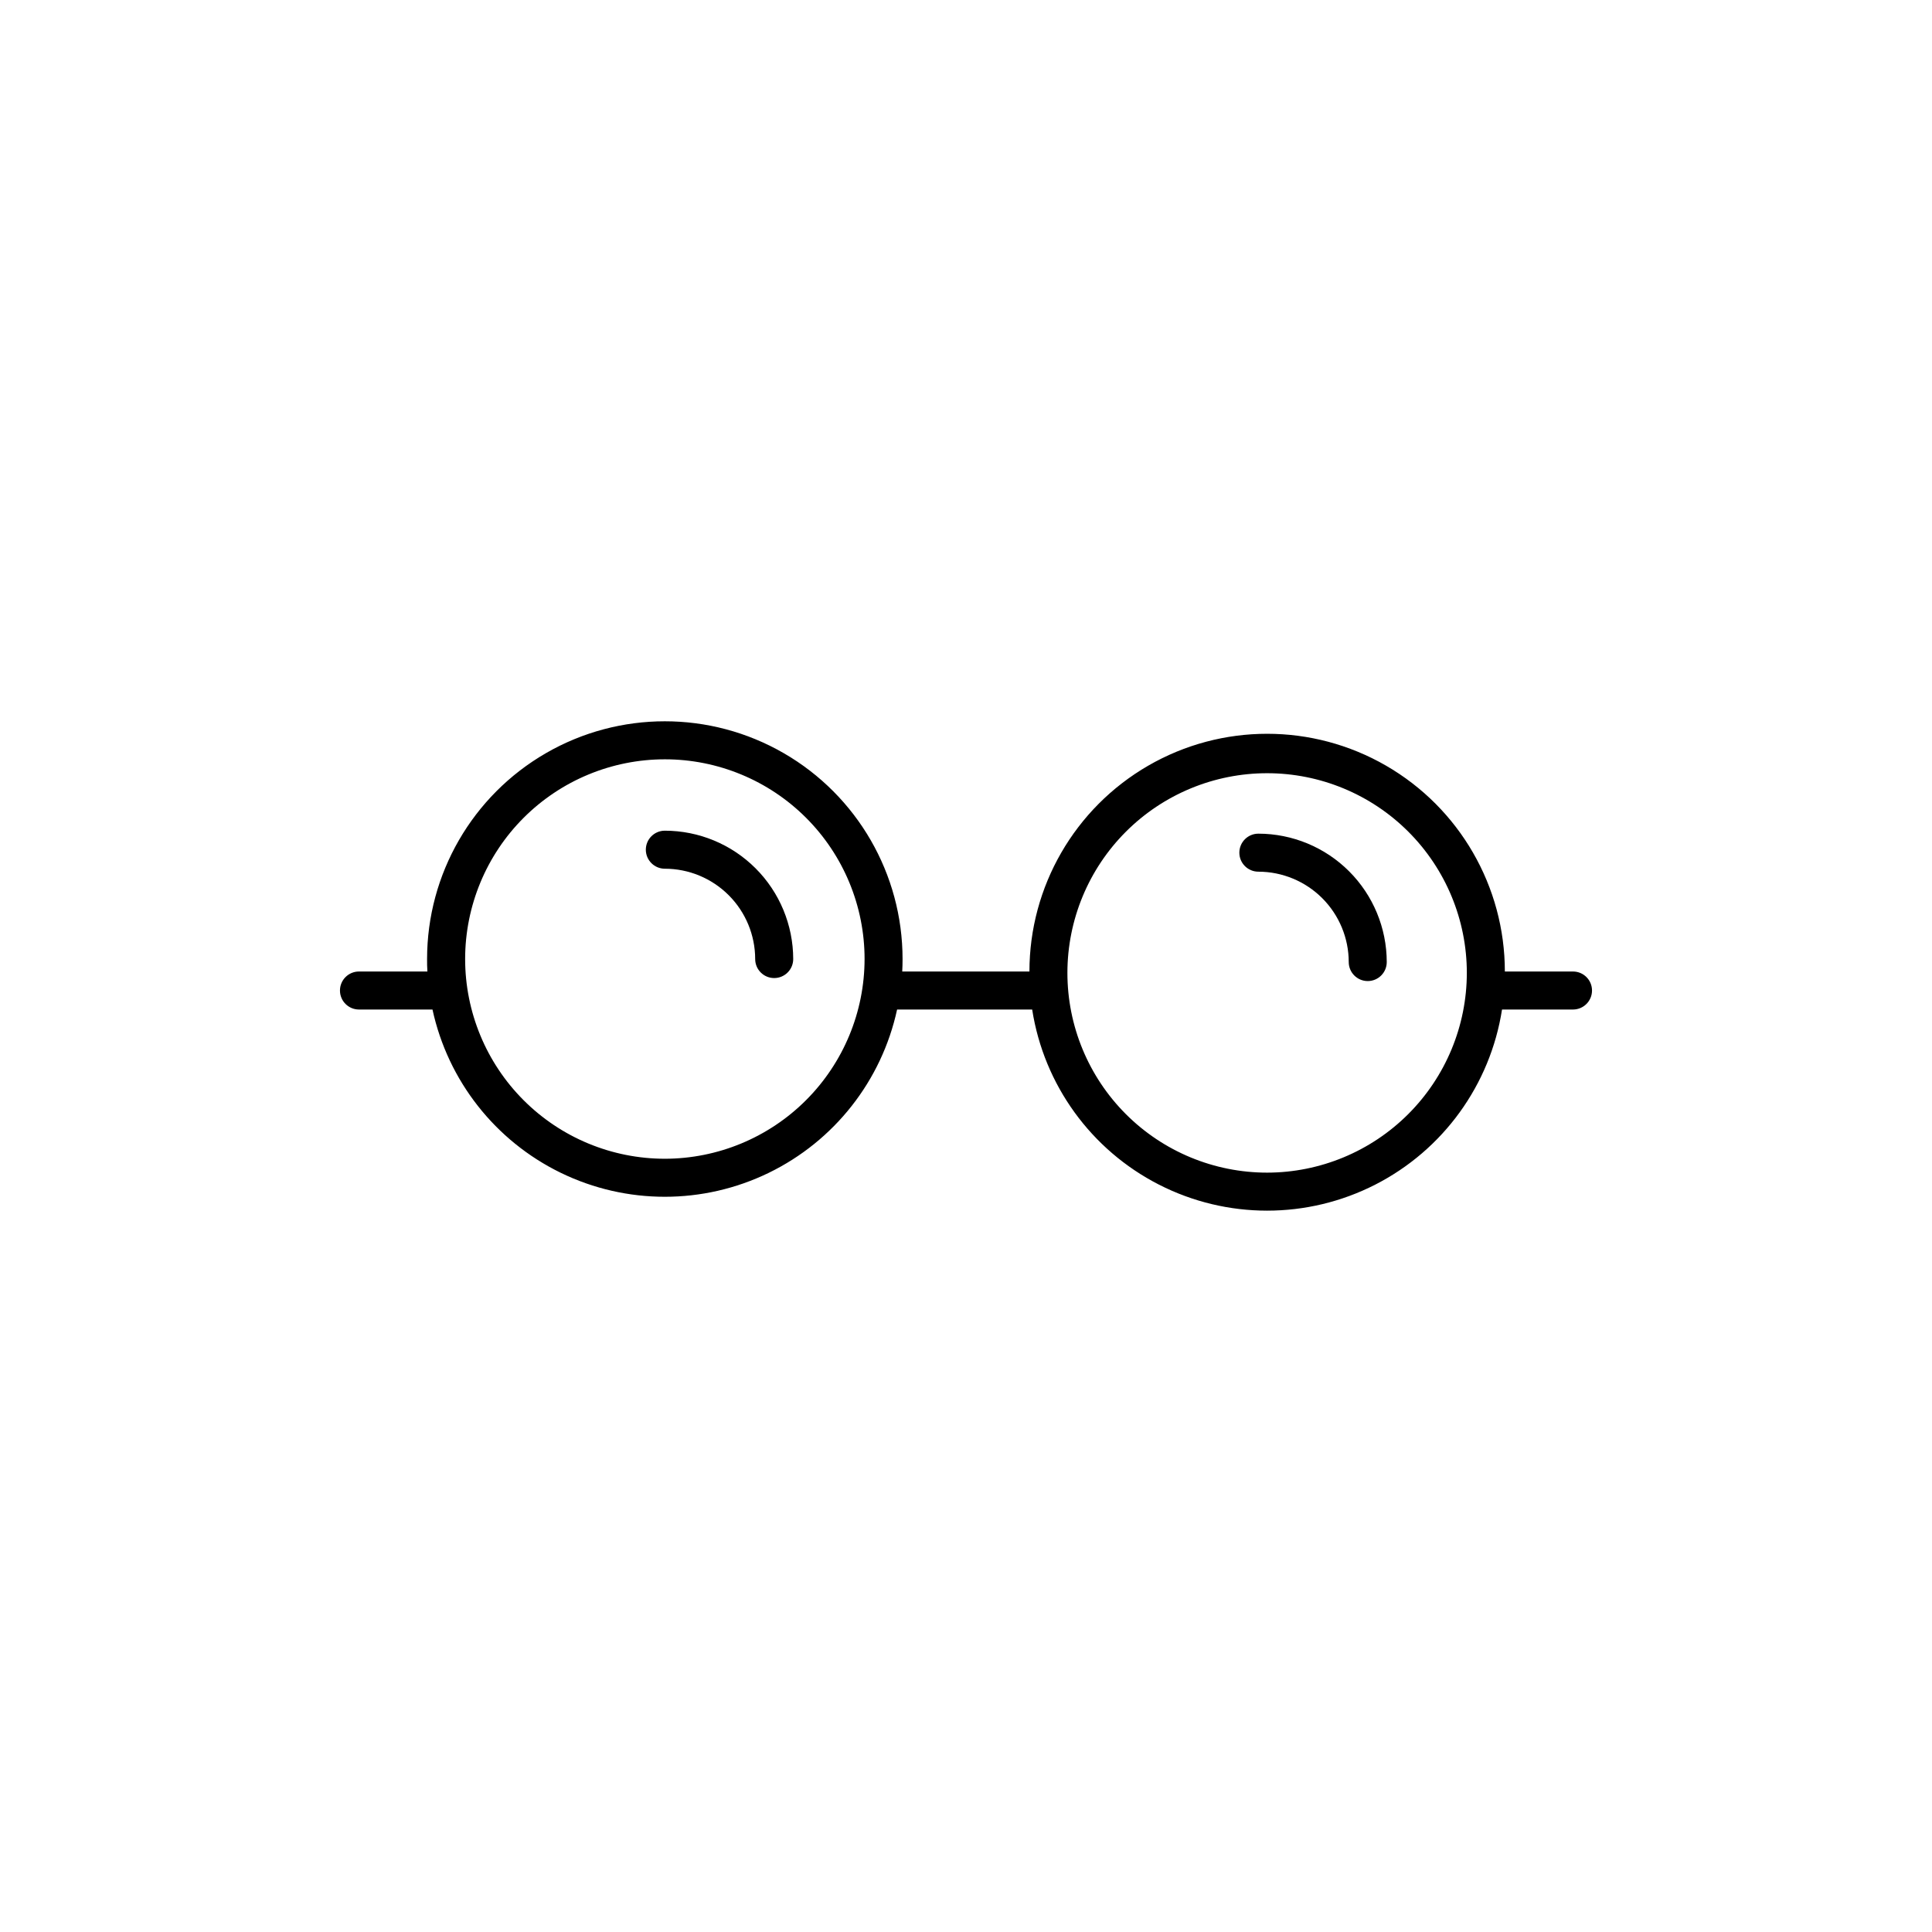 <?xml version="1.0" encoding="UTF-8"?>
<!-- Uploaded to: SVG Repo, www.svgrepo.com, Generator: SVG Repo Mixer Tools -->
<svg fill="#000000" width="800px" height="800px" version="1.1" viewBox="144 144 512 512" xmlns="http://www.w3.org/2000/svg">
 <g>
  <path d="m320.19 364.14c-2.781 0-5.039 2.254-5.039 5.039 0 2.781 2.258 5.039 5.039 5.039 6.348 0.004 12.434 2.531 16.922 7.019s7.012 10.574 7.019 16.918c0 2.785 2.258 5.039 5.039 5.039s5.039-2.254 5.039-5.039c-0.012-9.016-3.598-17.664-9.977-24.043-6.375-6.375-15.023-9.965-24.043-9.973z"/>
  <path d="m477.48 364.93c-2.781 0-5.039 2.254-5.039 5.039 0 2.781 2.258 5.035 5.039 5.035 6.348 0.008 12.438 2.535 16.926 7.023 4.488 4.488 7.016 10.578 7.023 16.926 0 2.781 2.254 5.039 5.035 5.039 2.785 0 5.039-2.258 5.039-5.039-0.012-9.02-3.598-17.668-9.977-24.047s-15.027-9.965-24.047-9.977z"/>
  <path d="m560.88 401.46h-18.078c0-22.508-12.008-43.305-31.496-54.559-19.492-11.254-43.508-11.254-63 0-19.488 11.254-31.496 32.051-31.496 54.559h-33.707c0.055-1.094 0.086-2.195 0.086-3.305v-0.004c0-22.508-12.008-43.305-31.5-54.562-19.496-11.254-43.512-11.254-63.004 0-19.492 11.258-31.504 32.055-31.504 54.562 0 1.109 0 2.211 0.086 3.305h-18.137l0.004 0.004c-2.785 0-5.039 2.254-5.039 5.035 0 2.785 2.254 5.039 5.039 5.039h19.48c4.106 18.887 16.648 34.84 34.031 43.289 17.383 8.445 37.684 8.445 55.066 0 17.383-8.449 29.926-24.402 34.031-43.289h35.797c3.113 19.965 15.613 37.223 33.609 46.41s39.305 9.188 57.301 0 30.492-26.445 33.605-46.41h18.809c2.785 0 5.039-2.254 5.039-5.039 0-2.781-2.254-5.035-5.039-5.035zm-240.7 49.621c-14.035-0.004-27.496-5.582-37.418-15.512-9.922-9.926-15.496-23.391-15.496-37.426 0.004-14.035 5.582-27.496 15.508-37.422 9.926-9.922 23.391-15.496 37.426-15.496 14.035 0 27.496 5.578 37.422 15.504 9.926 9.926 15.5 23.387 15.5 37.422-0.016 14.035-5.598 27.492-15.523 37.414-9.926 9.922-23.383 15.504-37.418 15.516zm159.62 3.68c-14.035 0-27.5-5.574-37.426-15.5-9.926-9.926-15.5-23.391-15.5-37.426 0-14.039 5.574-27.5 15.5-37.426 9.926-9.926 23.391-15.5 37.426-15.5 14.039 0 27.5 5.574 37.426 15.5 9.926 9.926 15.5 23.387 15.5 37.426-0.016 14.031-5.598 27.484-15.52 37.406s-23.375 15.504-37.406 15.52z"/>
 </g>
</svg>